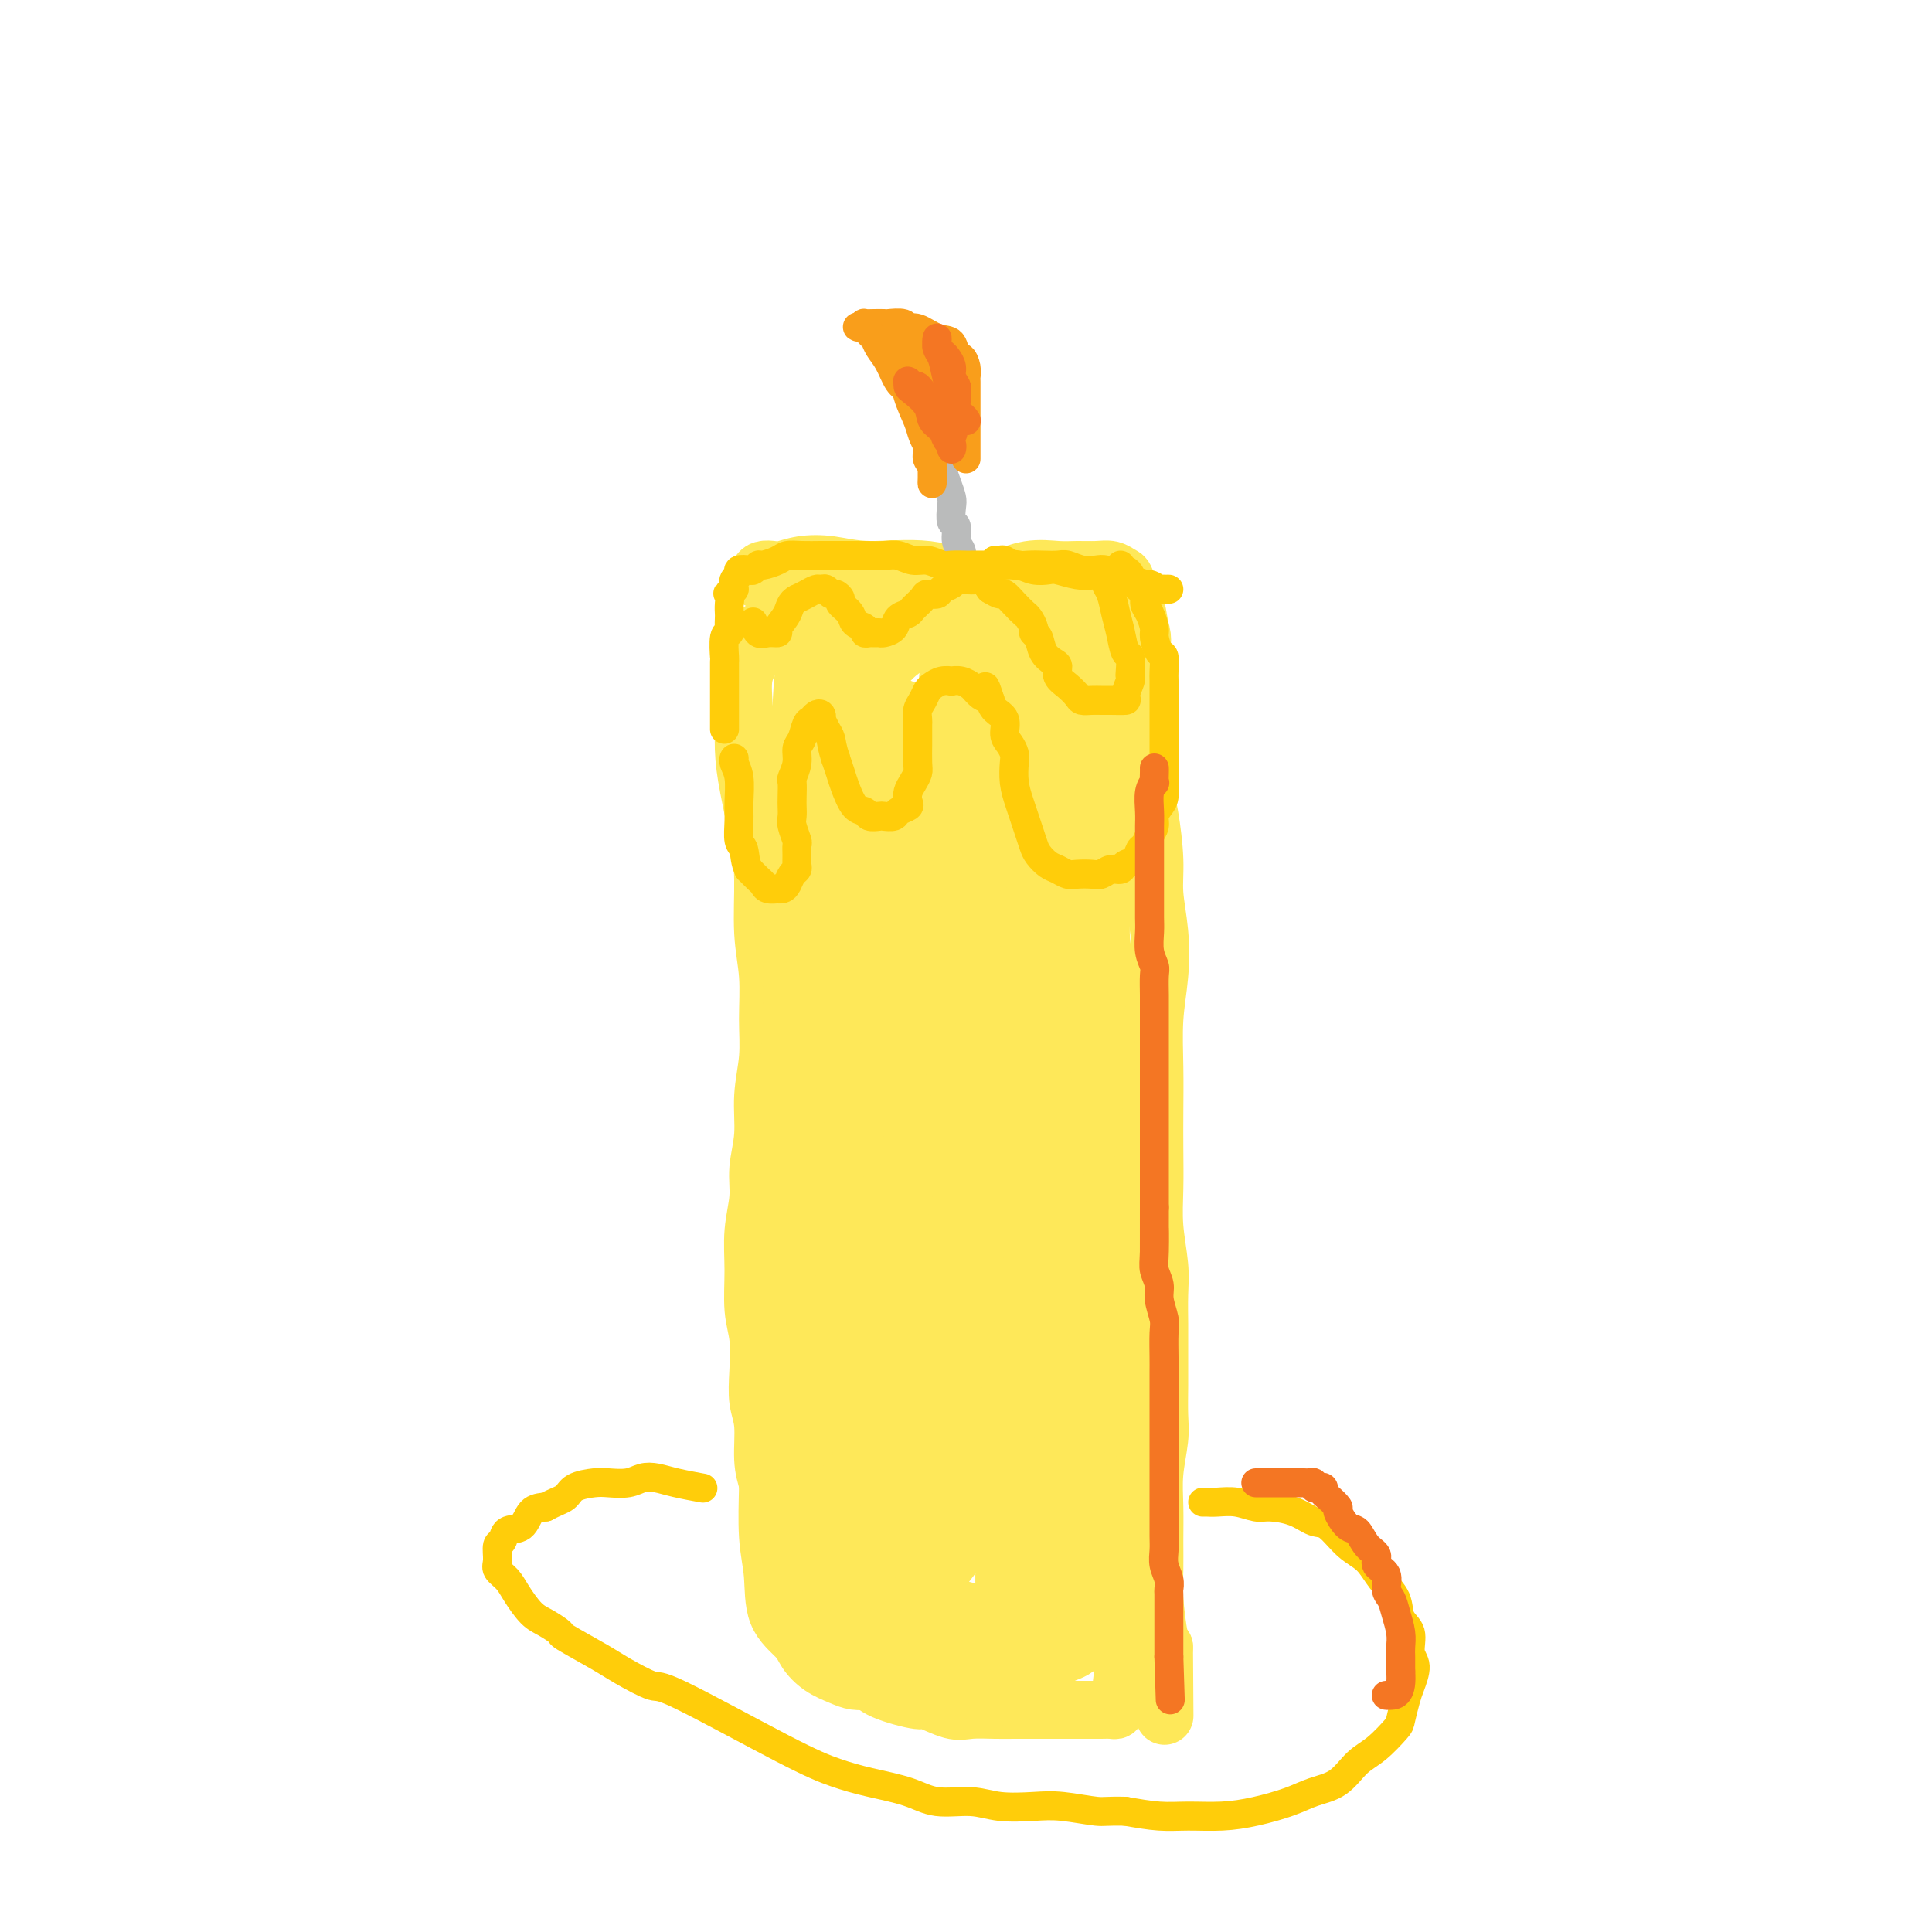 <svg viewBox='0 0 400 400' version='1.1' xmlns='http://www.w3.org/2000/svg' xmlns:xlink='http://www.w3.org/1999/xlink'><g fill='none' stroke='#FEE859' stroke-width='12' stroke-linecap='round' stroke-linejoin='round'><path d='M227,126c-0.285,0.206 -0.569,0.411 -1,0c-0.431,-0.411 -1.008,-1.440 -3,-2c-1.992,-0.560 -5.399,-0.651 -9,-1c-3.601,-0.349 -7.397,-0.956 -11,-2c-3.603,-1.044 -7.014,-2.525 -11,-3c-3.986,-0.475 -8.548,0.055 -12,0c-3.452,-0.055 -5.793,-0.695 -8,-1c-2.207,-0.305 -4.279,-0.275 -6,0c-1.721,0.275 -3.089,0.796 -4,1c-0.911,0.204 -1.363,0.091 -2,0c-0.637,-0.091 -1.457,-0.160 -2,0c-0.543,0.160 -0.808,0.551 -1,1c-0.192,0.449 -0.310,0.958 0,1c0.310,0.042 1.047,-0.381 2,0c0.953,0.381 2.122,1.567 4,2c1.878,0.433 4.464,0.113 7,0c2.536,-0.113 5.022,-0.018 7,0c1.978,0.018 3.447,-0.041 6,0c2.553,0.041 6.188,0.183 9,0c2.812,-0.183 4.800,-0.690 7,-1c2.200,-0.310 4.612,-0.423 7,-1c2.388,-0.577 4.751,-1.620 7,-2c2.249,-0.380 4.385,-0.098 6,0c1.615,0.098 2.709,0.013 4,0c1.291,-0.013 2.780,0.045 4,0c1.220,-0.045 2.172,-0.194 3,0c0.828,0.194 1.531,0.732 2,1c0.469,0.268 0.703,0.268 1,1c0.297,0.732 0.657,2.197 1,3c0.343,0.803 0.669,0.944 1,2c0.331,1.056 0.665,3.028 1,5'/><path d='M236,130c0.924,2.782 0.233,3.737 0,5c-0.233,1.263 -0.007,2.833 0,5c0.007,2.167 -0.204,4.931 0,7c0.204,2.069 0.824,3.443 1,6c0.176,2.557 -0.093,6.298 0,9c0.093,2.702 0.548,4.365 1,7c0.452,2.635 0.902,6.241 1,9c0.098,2.759 -0.156,4.671 0,7c0.156,2.329 0.721,5.075 1,8c0.279,2.925 0.271,6.029 0,9c-0.271,2.971 -0.804,5.807 -1,9c-0.196,3.193 -0.053,6.742 0,10c0.053,3.258 0.018,6.226 0,9c-0.018,2.774 -0.019,5.356 0,8c0.019,2.644 0.058,5.351 0,8c-0.058,2.649 -0.212,5.240 0,8c0.212,2.760 0.789,5.690 1,8c0.211,2.310 0.057,4.002 0,6c-0.057,1.998 -0.015,4.302 0,6c0.015,1.698 0.005,2.790 0,4c-0.005,1.210 -0.005,2.537 0,4c0.005,1.463 0.015,3.060 0,5c-0.015,1.940 -0.057,4.222 0,6c0.057,1.778 0.212,3.052 0,5c-0.212,1.948 -0.790,4.572 -1,7c-0.210,2.428 -0.053,4.661 0,7c0.053,2.339 0.003,4.784 0,7c-0.003,2.216 0.040,4.202 0,6c-0.040,1.798 -0.165,3.407 0,6c0.165,2.593 0.618,6.169 1,8c0.382,1.831 0.691,1.915 1,2'/><path d='M241,341c0.167,24.667 0.083,12.333 0,0'/><path d='M161,126c-0.045,0.512 -0.091,1.024 0,1c0.091,-0.024 0.318,-0.585 0,0c-0.318,0.585 -1.181,2.317 -2,3c-0.819,0.683 -1.593,0.319 -2,1c-0.407,0.681 -0.447,2.407 -1,4c-0.553,1.593 -1.620,3.053 -2,5c-0.380,1.947 -0.073,4.381 0,7c0.073,2.619 -0.086,5.422 0,8c0.086,2.578 0.419,4.930 1,8c0.581,3.070 1.409,6.857 2,10c0.591,3.143 0.944,5.643 1,9c0.056,3.357 -0.185,7.571 0,11c0.185,3.429 0.797,6.074 1,9c0.203,2.926 -0.002,6.133 0,9c0.002,2.867 0.212,5.395 0,8c-0.212,2.605 -0.845,5.289 -1,8c-0.155,2.711 0.169,5.450 0,8c-0.169,2.550 -0.831,4.912 -1,7c-0.169,2.088 0.155,3.904 0,6c-0.155,2.096 -0.787,4.474 -1,7c-0.213,2.526 -0.006,5.200 0,8c0.006,2.800 -0.191,5.726 0,8c0.191,2.274 0.768,3.896 1,6c0.232,2.104 0.117,4.691 0,7c-0.117,2.309 -0.238,4.341 0,6c0.238,1.659 0.833,2.947 1,5c0.167,2.053 -0.095,4.872 0,7c0.095,2.128 0.548,3.564 1,5'/><path d='M159,307c0.709,9.003 0.981,5.510 1,5c0.019,-0.510 -0.215,1.961 0,4c0.215,2.039 0.878,3.644 1,5c0.122,1.356 -0.296,2.462 0,4c0.296,1.538 1.308,3.507 2,5c0.692,1.493 1.066,2.511 2,4c0.934,1.489 2.430,3.451 4,5c1.570,1.549 3.215,2.686 5,4c1.785,1.314 3.710,2.804 5,4c1.290,1.196 1.947,2.096 4,3c2.053,0.904 5.504,1.811 7,2c1.496,0.189 1.037,-0.342 2,0c0.963,0.342 3.349,1.556 5,2c1.651,0.444 2.568,0.119 4,0c1.432,-0.119 3.378,-0.032 5,0c1.622,0.032 2.920,0.009 4,0c1.080,-0.009 1.942,-0.002 3,0c1.058,0.002 2.314,0.001 3,0c0.686,-0.001 0.803,-0.000 2,0c1.197,0.000 3.473,0.001 5,0c1.527,-0.001 2.303,-0.003 3,0c0.697,0.003 1.315,0.010 2,0c0.685,-0.010 1.437,-0.039 2,0c0.563,0.039 0.938,0.145 1,0c0.062,-0.145 -0.190,-0.539 0,-1c0.190,-0.461 0.821,-0.987 1,-1c0.179,-0.013 -0.096,0.488 0,-1c0.096,-1.488 0.562,-4.966 1,-8c0.438,-3.034 0.849,-5.625 1,-9c0.151,-3.375 0.043,-7.536 0,-11c-0.043,-3.464 -0.022,-6.232 0,-9'/><path d='M234,314c0.146,-7.201 -0.490,-6.203 -1,-8c-0.510,-1.797 -0.893,-6.389 -1,-11c-0.107,-4.611 0.062,-9.242 0,-14c-0.062,-4.758 -0.356,-9.642 -1,-15c-0.644,-5.358 -1.636,-11.190 -2,-16c-0.364,-4.810 -0.098,-8.599 0,-12c0.098,-3.401 0.027,-6.413 0,-9c-0.027,-2.587 -0.011,-4.749 0,-7c0.011,-2.251 0.017,-4.590 0,-7c-0.017,-2.410 -0.057,-4.892 0,-7c0.057,-2.108 0.213,-3.843 0,-6c-0.213,-2.157 -0.793,-4.736 -1,-7c-0.207,-2.264 -0.040,-4.211 0,-6c0.040,-1.789 -0.046,-3.419 0,-5c0.046,-1.581 0.222,-3.114 0,-5c-0.222,-1.886 -0.844,-4.125 -1,-6c-0.156,-1.875 0.155,-3.386 0,-5c-0.155,-1.614 -0.774,-3.332 -1,-5c-0.226,-1.668 -0.059,-3.288 0,-5c0.059,-1.712 0.010,-3.518 0,-5c-0.010,-1.482 0.020,-2.641 0,-4c-0.020,-1.359 -0.091,-2.920 0,-5c0.091,-2.080 0.345,-4.680 0,-7c-0.345,-2.320 -1.289,-4.360 -2,-6c-0.711,-1.640 -1.189,-2.881 -2,-4c-0.811,-1.119 -1.954,-2.115 -3,-3c-1.046,-0.885 -1.996,-1.657 -3,-2c-1.004,-0.343 -2.063,-0.257 -4,0c-1.937,0.257 -4.752,0.685 -7,1c-2.248,0.315 -3.928,0.519 -6,1c-2.072,0.481 -4.536,1.241 -7,2'/><path d='M192,126c-4.612,0.802 -4.141,0.807 -5,1c-0.859,0.193 -3.046,0.573 -5,1c-1.954,0.427 -3.674,0.900 -5,1c-1.326,0.100 -2.257,-0.172 -3,0c-0.743,0.172 -1.299,0.788 -2,1c-0.701,0.212 -1.548,0.021 -2,0c-0.452,-0.021 -0.510,0.130 -1,1c-0.490,0.870 -1.411,2.460 -2,5c-0.589,2.540 -0.847,6.029 -1,9c-0.153,2.971 -0.200,5.425 0,9c0.200,3.575 0.646,8.271 1,12c0.354,3.729 0.617,6.492 1,10c0.383,3.508 0.888,7.761 1,12c0.112,4.239 -0.168,8.464 0,13c0.168,4.536 0.785,9.382 1,14c0.215,4.618 0.028,9.009 0,13c-0.028,3.991 0.101,7.583 0,11c-0.101,3.417 -0.433,6.660 0,10c0.433,3.340 1.632,6.777 2,10c0.368,3.223 -0.094,6.233 0,9c0.094,2.767 0.743,5.291 1,8c0.257,2.709 0.121,5.602 0,8c-0.121,2.398 -0.229,4.299 0,6c0.229,1.701 0.794,3.200 1,5c0.206,1.800 0.051,3.899 0,6c-0.051,2.101 0.000,4.204 0,6c-0.000,1.796 -0.053,3.285 0,5c0.053,1.715 0.210,3.656 0,5c-0.210,1.344 -0.787,2.093 -1,3c-0.213,0.907 -0.061,1.974 0,3c0.061,1.026 0.030,2.013 0,3'/><path d='M173,326c1.080,28.664 0.279,9.825 0,3c-0.279,-6.825 -0.035,-1.636 0,1c0.035,2.636 -0.139,2.719 0,3c0.139,0.281 0.592,0.762 1,1c0.408,0.238 0.773,0.235 1,1c0.227,0.765 0.317,2.299 1,3c0.683,0.701 1.961,0.569 3,1c1.039,0.431 1.841,1.425 3,2c1.159,0.575 2.676,0.729 4,1c1.324,0.271 2.454,0.658 4,1c1.546,0.342 3.508,0.640 5,1c1.492,0.360 2.514,0.782 4,1c1.486,0.218 3.435,0.231 5,0c1.565,-0.231 2.745,-0.707 4,-1c1.255,-0.293 2.584,-0.404 4,-1c1.416,-0.596 2.919,-1.676 4,-3c1.081,-1.324 1.741,-2.891 3,-5c1.259,-2.109 3.119,-4.759 4,-8c0.881,-3.241 0.783,-7.074 1,-11c0.217,-3.926 0.748,-7.944 1,-12c0.252,-4.056 0.226,-8.150 0,-13c-0.226,-4.850 -0.650,-10.457 -1,-16c-0.350,-5.543 -0.626,-11.023 -1,-16c-0.374,-4.977 -0.846,-9.450 -1,-13c-0.154,-3.550 0.011,-6.176 0,-9c-0.011,-2.824 -0.199,-5.845 0,-9c0.199,-3.155 0.785,-6.442 1,-10c0.215,-3.558 0.058,-7.387 0,-11c-0.058,-3.613 -0.015,-7.011 0,-10c0.015,-2.989 0.004,-5.568 0,-8c-0.004,-2.432 -0.002,-4.716 0,-7'/><path d='M223,182c0.003,-23.143 0.010,-8.500 0,-4c-0.010,4.500 -0.035,-1.141 0,-4c0.035,-2.859 0.132,-2.935 0,-4c-0.132,-1.065 -0.494,-3.120 -1,-5c-0.506,-1.880 -1.158,-3.584 -2,-6c-0.842,-2.416 -1.875,-5.542 -3,-8c-1.125,-2.458 -2.343,-4.247 -3,-6c-0.657,-1.753 -0.754,-3.471 -1,-5c-0.246,-1.529 -0.643,-2.871 -1,-4c-0.357,-1.129 -0.676,-2.047 -1,-3c-0.324,-0.953 -0.655,-1.942 -1,-3c-0.345,-1.058 -0.706,-2.185 -1,-3c-0.294,-0.815 -0.523,-1.317 -1,-2c-0.477,-0.683 -1.204,-1.547 -2,-2c-0.796,-0.453 -1.661,-0.497 -3,0c-1.339,0.497 -3.150,1.534 -5,3c-1.850,1.466 -3.737,3.361 -6,5c-2.263,1.639 -4.900,3.021 -7,5c-2.100,1.979 -3.662,4.554 -5,7c-1.338,2.446 -2.452,4.761 -3,7c-0.548,2.239 -0.530,4.402 -1,8c-0.470,3.598 -1.429,8.632 -1,13c0.429,4.368 2.247,8.069 3,13c0.753,4.931 0.440,11.093 1,16c0.560,4.907 1.992,8.558 3,13c1.008,4.442 1.591,9.673 3,14c1.409,4.327 3.643,7.748 5,12c1.357,4.252 1.838,9.336 2,15c0.162,5.664 0.005,11.910 0,18c-0.005,6.090 0.141,12.026 0,17c-0.141,4.974 -0.571,8.987 -1,13'/><path d='M191,302c-0.251,8.989 -0.380,7.460 -1,10c-0.620,2.540 -1.731,9.149 -2,13c-0.269,3.851 0.304,4.943 1,7c0.696,2.057 1.515,5.080 2,7c0.485,1.920 0.636,2.738 1,4c0.364,1.262 0.941,2.969 2,4c1.059,1.031 2.601,1.387 3,2c0.399,0.613 -0.344,1.483 0,2c0.344,0.517 1.775,0.680 3,1c1.225,0.320 2.245,0.796 3,1c0.755,0.204 1.245,0.135 2,0c0.755,-0.135 1.776,-0.335 3,-2c1.224,-1.665 2.653,-4.793 4,-8c1.347,-3.207 2.614,-6.491 4,-11c1.386,-4.509 2.892,-10.243 4,-15c1.108,-4.757 1.819,-8.538 2,-13c0.181,-4.462 -0.168,-9.606 0,-15c0.168,-5.394 0.854,-11.039 1,-17c0.146,-5.961 -0.249,-12.238 0,-18c0.249,-5.762 1.143,-11.010 2,-16c0.857,-4.990 1.678,-9.722 2,-15c0.322,-5.278 0.145,-11.103 0,-16c-0.145,-4.897 -0.260,-8.865 -1,-13c-0.740,-4.135 -2.107,-8.436 -3,-12c-0.893,-3.564 -1.314,-6.390 -2,-9c-0.686,-2.610 -1.638,-5.005 -3,-7c-1.362,-1.995 -3.136,-3.590 -4,-5c-0.864,-1.410 -0.819,-2.636 -1,-3c-0.181,-0.364 -0.587,0.133 -1,0c-0.413,-0.133 -0.832,-0.895 -1,-1c-0.168,-0.105 -0.084,0.448 0,1'/><path d='M211,158c-1.811,-0.944 -1.339,4.197 -1,9c0.339,4.803 0.546,9.268 1,15c0.454,5.732 1.156,12.732 2,20c0.844,7.268 1.832,14.806 3,23c1.168,8.194 2.517,17.045 3,25c0.483,7.955 0.101,15.016 0,22c-0.101,6.984 0.078,13.892 0,20c-0.078,6.108 -0.413,11.416 -1,17c-0.587,5.584 -1.426,11.444 -2,16c-0.574,4.556 -0.883,7.808 -1,10c-0.117,2.192 -0.043,3.323 0,4c0.043,0.677 0.053,0.901 0,1c-0.053,0.099 -0.169,0.074 0,-2c0.169,-2.074 0.623,-6.197 1,-12c0.377,-5.803 0.677,-13.285 1,-21c0.323,-7.715 0.670,-15.663 1,-24c0.330,-8.337 0.645,-17.064 0,-26c-0.645,-8.936 -2.248,-18.081 -3,-26c-0.752,-7.919 -0.653,-14.612 -1,-21c-0.347,-6.388 -1.140,-12.471 -2,-18c-0.860,-5.529 -1.785,-10.506 -2,-15c-0.215,-4.494 0.282,-8.507 0,-12c-0.282,-3.493 -1.344,-6.466 -2,-9c-0.656,-2.534 -0.907,-4.630 -1,-6c-0.093,-1.370 -0.028,-2.013 0,-3c0.028,-0.987 0.018,-2.316 0,-3c-0.018,-0.684 -0.043,-0.723 0,-1c0.043,-0.277 0.155,-0.794 0,-1c-0.155,-0.206 -0.578,-0.103 -1,0'/><path d='M206,140c-1.994,-18.446 -0.979,-7.062 -1,-4c-0.021,3.062 -1.080,-2.200 -2,-5c-0.920,-2.800 -1.703,-3.140 -2,-4c-0.297,-0.860 -0.110,-2.242 0,-3c0.110,-0.758 0.142,-0.893 0,-1c-0.142,-0.107 -0.458,-0.184 -1,0c-0.542,0.184 -1.311,0.631 -2,4c-0.689,3.369 -1.299,9.660 -2,16c-0.701,6.340 -1.492,12.730 -2,19c-0.508,6.270 -0.731,12.419 -1,18c-0.269,5.581 -0.583,10.595 0,16c0.583,5.405 2.063,11.202 3,18c0.937,6.798 1.330,14.596 2,22c0.670,7.404 1.615,14.415 3,21c1.385,6.585 3.208,12.743 4,19c0.792,6.257 0.552,12.614 1,18c0.448,5.386 1.584,9.802 2,14c0.416,4.198 0.112,8.178 0,11c-0.112,2.822 -0.031,4.488 0,6c0.031,1.512 0.011,2.872 0,4c-0.011,1.128 -0.013,2.024 0,2c0.013,-0.024 0.042,-0.967 0,-2c-0.042,-1.033 -0.157,-2.156 0,-4c0.157,-1.844 0.584,-4.409 1,-9c0.416,-4.591 0.821,-11.208 1,-18c0.179,-6.792 0.131,-13.759 0,-21c-0.131,-7.241 -0.344,-14.755 -1,-23c-0.656,-8.245 -1.753,-17.220 -3,-26c-1.247,-8.780 -2.643,-17.364 -4,-26c-1.357,-8.636 -2.673,-17.325 -4,-24c-1.327,-6.675 -2.663,-11.338 -4,-16'/><path d='M194,162c-3.119,-15.980 -3.418,-9.931 -4,-9c-0.582,0.931 -1.447,-3.257 -2,-5c-0.553,-1.743 -0.796,-1.040 -1,-1c-0.204,0.040 -0.371,-0.582 -1,0c-0.629,0.582 -1.721,2.367 -2,6c-0.279,3.633 0.256,9.115 1,15c0.744,5.885 1.698,12.173 3,20c1.302,7.827 2.952,17.194 4,27c1.048,9.806 1.492,20.050 2,30c0.508,9.950 1.078,19.607 1,28c-0.078,8.393 -0.806,15.522 -1,21c-0.194,5.478 0.144,9.303 0,13c-0.144,3.697 -0.771,7.264 -1,11c-0.229,3.736 -0.060,7.641 0,10c0.060,2.359 0.011,3.173 0,4c-0.011,0.827 0.014,1.666 0,2c-0.014,0.334 -0.068,0.161 0,0c0.068,-0.161 0.258,-0.312 0,-2c-0.258,-1.688 -0.964,-4.913 -1,-9c-0.036,-4.087 0.599,-9.034 1,-16c0.401,-6.966 0.567,-15.949 1,-25c0.433,-9.051 1.132,-18.168 1,-28c-0.132,-9.832 -1.095,-20.378 -2,-30c-0.905,-9.622 -1.754,-18.318 -3,-27c-1.246,-8.682 -2.891,-17.348 -4,-25c-1.109,-7.652 -1.684,-14.290 -3,-19c-1.316,-4.710 -3.375,-7.491 -4,-10c-0.625,-2.509 0.183,-4.745 0,-6c-0.183,-1.255 -1.357,-1.530 -2,-2c-0.643,-0.470 -0.755,-1.134 -1,1c-0.245,2.134 -0.622,7.067 -1,12'/><path d='M175,148c-0.369,5.493 -0.293,12.727 0,19c0.293,6.273 0.803,11.586 1,18c0.197,6.414 0.080,13.931 0,21c-0.080,7.069 -0.123,13.691 0,20c0.123,6.309 0.412,12.306 0,17c-0.412,4.694 -1.526,8.087 -2,12c-0.474,3.913 -0.309,8.347 -1,12c-0.691,3.653 -2.237,6.523 -3,10c-0.763,3.477 -0.744,7.559 -1,10c-0.256,2.441 -0.787,3.241 -1,4c-0.213,0.759 -0.110,1.479 0,2c0.110,0.521 0.225,0.844 0,1c-0.225,0.156 -0.790,0.144 -1,0c-0.210,-0.144 -0.064,-0.421 0,-3c0.064,-2.579 0.047,-7.460 0,-14c-0.047,-6.540 -0.125,-14.741 0,-22c0.125,-7.259 0.454,-13.578 0,-20c-0.454,-6.422 -1.691,-12.949 -2,-19c-0.309,-6.051 0.309,-11.626 0,-17c-0.309,-5.374 -1.547,-10.547 -2,-16c-0.453,-5.453 -0.121,-11.187 0,-15c0.121,-3.813 0.032,-5.704 0,-7c-0.032,-1.296 -0.006,-1.996 0,-3c0.006,-1.004 -0.009,-2.313 0,-3c0.009,-0.687 0.043,-0.754 0,-1c-0.043,-0.246 -0.163,-0.673 0,-1c0.163,-0.327 0.607,-0.554 1,-1c0.393,-0.446 0.734,-1.109 1,-2c0.266,-0.891 0.456,-2.009 1,-3c0.544,-0.991 1.441,-1.855 2,-3c0.559,-1.145 0.779,-2.573 1,-4'/><path d='M169,140c1.161,-2.736 1.065,-2.078 1,-2c-0.065,0.078 -0.098,-0.426 0,-1c0.098,-0.574 0.329,-1.220 0,-1c-0.329,0.220 -1.216,1.305 -2,4c-0.784,2.695 -1.463,7.000 -2,12c-0.537,5.000 -0.932,10.693 -1,16c-0.068,5.307 0.192,10.227 0,15c-0.192,4.773 -0.837,9.401 -1,14c-0.163,4.599 0.156,9.171 0,14c-0.156,4.829 -0.788,9.915 -1,15c-0.212,5.085 -0.004,10.170 0,15c0.004,4.830 -0.195,9.404 0,13c0.195,3.596 0.783,6.213 1,9c0.217,2.787 0.062,5.742 0,9c-0.062,3.258 -0.031,6.817 0,10c0.031,3.183 0.061,5.990 0,9c-0.061,3.010 -0.214,6.223 0,9c0.214,2.777 0.794,5.118 1,7c0.206,1.882 0.040,3.304 0,5c-0.040,1.696 0.048,3.665 0,5c-0.048,1.335 -0.233,2.037 0,3c0.233,0.963 0.884,2.189 1,3c0.116,0.811 -0.304,1.207 0,2c0.304,0.793 1.333,1.983 2,3c0.667,1.017 0.974,1.862 2,3c1.026,1.138 2.773,2.571 4,4c1.227,1.429 1.934,2.855 3,4c1.066,1.145 2.492,2.008 4,3c1.508,0.992 3.098,2.113 5,3c1.902,0.887 4.115,1.539 6,2c1.885,0.461 3.443,0.730 5,1'/><path d='M197,348c3.958,1.795 3.854,1.782 5,2c1.146,0.218 3.542,0.667 5,1c1.458,0.333 1.977,0.551 3,0c1.023,-0.551 2.551,-1.871 4,-3c1.449,-1.129 2.820,-2.067 4,-4c1.180,-1.933 2.168,-4.863 3,-9c0.832,-4.137 1.508,-9.483 2,-15c0.492,-5.517 0.799,-11.207 0,-17c-0.799,-5.793 -2.703,-11.689 -5,-17c-2.297,-5.311 -4.986,-10.038 -8,-14c-3.014,-3.962 -6.355,-7.158 -9,-10c-2.645,-2.842 -4.596,-5.331 -6,-7c-1.404,-1.669 -2.260,-2.517 -3,-3c-0.740,-0.483 -1.364,-0.600 -2,0c-0.636,0.600 -1.284,1.917 -2,5c-0.716,3.083 -1.498,7.931 -2,15c-0.502,7.069 -0.722,16.358 -1,25c-0.278,8.642 -0.612,16.635 -1,24c-0.388,7.365 -0.829,14.101 -1,18c-0.171,3.899 -0.071,4.962 0,6c0.071,1.038 0.115,2.050 1,2c0.885,-0.050 2.612,-1.163 4,-4c1.388,-2.837 2.436,-7.397 4,-14c1.564,-6.603 3.643,-15.248 5,-23c1.357,-7.752 1.992,-14.612 2,-21c0.008,-6.388 -0.612,-12.306 -1,-17c-0.388,-4.694 -0.546,-8.164 -1,-11c-0.454,-2.836 -1.204,-5.039 -2,-6c-0.796,-0.961 -1.637,-0.682 -2,-1c-0.363,-0.318 -0.246,-1.234 -1,0c-0.754,1.234 -2.377,4.617 -4,8'/><path d='M188,258c-1.843,4.485 -4.451,11.697 -6,19c-1.549,7.303 -2.040,14.697 -3,21c-0.960,6.303 -2.390,11.514 -3,15c-0.610,3.486 -0.402,5.247 0,7c0.402,1.753 0.997,3.499 1,4c0.003,0.501 -0.587,-0.244 0,-1c0.587,-0.756 2.351,-1.522 5,-10c2.649,-8.478 6.184,-24.668 8,-32c1.816,-7.332 1.912,-5.806 2,-11c0.088,-5.194 0.167,-17.107 0,-22c-0.167,-4.893 -0.578,-2.765 -1,-3c-0.422,-0.235 -0.853,-2.834 -1,-4c-0.147,-1.166 -0.009,-0.900 0,-1c0.009,-0.100 -0.109,-0.565 0,-1c0.109,-0.435 0.447,-0.840 0,2c-0.447,2.840 -1.678,8.926 -2,14c-0.322,5.074 0.264,9.138 0,13c-0.264,3.862 -1.378,7.523 -2,11c-0.622,3.477 -0.753,6.772 -1,12c-0.247,5.228 -0.609,12.390 -1,16c-0.391,3.610 -0.811,3.667 -1,5c-0.189,1.333 -0.148,3.942 0,6c0.148,2.058 0.402,3.564 1,4c0.598,0.436 1.540,-0.198 2,0c0.460,0.198 0.438,1.227 2,-2c1.562,-3.227 4.706,-10.711 6,-14c1.294,-3.289 0.736,-2.384 1,-4c0.264,-1.616 1.349,-5.753 2,-8c0.651,-2.247 0.868,-2.605 1,-3c0.132,-0.395 0.181,-0.827 0,-1c-0.181,-0.173 -0.590,-0.086 -1,0'/><path d='M197,290c0.549,-1.601 0.420,2.397 0,4c-0.420,1.603 -1.132,0.812 -2,3c-0.868,2.188 -1.893,7.355 -3,11c-1.107,3.645 -2.295,5.769 -3,7c-0.705,1.231 -0.925,1.568 -1,2c-0.075,0.432 -0.005,0.959 0,0c0.005,-0.959 -0.054,-3.402 0,-7c0.054,-3.598 0.223,-8.349 1,-20c0.777,-11.651 2.163,-30.200 2,-41c-0.163,-10.800 -1.874,-13.850 -3,-17c-1.126,-3.150 -1.668,-6.401 -2,-8c-0.332,-1.599 -0.454,-1.547 -1,-2c-0.546,-0.453 -1.516,-1.411 -2,-2c-0.484,-0.589 -0.480,-0.810 -1,1c-0.520,1.810 -1.562,5.651 -2,12c-0.438,6.349 -0.270,15.204 0,20c0.270,4.796 0.642,5.532 1,12c0.358,6.468 0.702,18.669 1,25c0.298,6.331 0.550,6.792 1,8c0.450,1.208 1.099,3.164 2,5c0.901,1.836 2.055,3.551 3,4c0.945,0.449 1.681,-0.369 3,-3c1.319,-2.631 3.222,-7.074 5,-13c1.778,-5.926 3.430,-13.335 4,-19c0.570,-5.665 0.056,-9.586 0,-13c-0.056,-3.414 0.346,-6.320 0,-9c-0.346,-2.680 -1.441,-5.135 -2,-7c-0.559,-1.865 -0.583,-3.139 -1,-4c-0.417,-0.861 -1.228,-1.309 -2,-2c-0.772,-0.691 -1.506,-1.626 -2,-2c-0.494,-0.374 -0.747,-0.187 -1,0'/><path d='M192,235c-1.507,0.421 -2.774,3.475 -4,8c-1.226,4.525 -2.412,10.522 -3,17c-0.588,6.478 -0.577,13.439 -1,21c-0.423,7.561 -1.279,15.723 -1,22c0.279,6.277 1.692,10.670 3,14c1.308,3.330 2.511,5.596 3,7c0.489,1.404 0.263,1.944 1,2c0.737,0.056 2.435,-0.373 3,0c0.565,0.373 -0.005,1.547 2,-1c2.005,-2.547 6.584,-8.815 9,-13c2.416,-4.185 2.669,-6.287 3,-8c0.331,-1.713 0.741,-3.036 1,-4c0.259,-0.964 0.366,-1.570 0,-2c-0.366,-0.430 -1.205,-0.685 -2,0c-0.795,0.685 -1.548,2.312 -3,5c-1.452,2.688 -3.605,6.439 -5,10c-1.395,3.561 -2.033,6.933 -3,9c-0.967,2.067 -2.262,2.831 -3,4c-0.738,1.169 -0.920,2.745 -1,4c-0.080,1.255 -0.059,2.189 0,3c0.059,0.811 0.154,1.499 1,2c0.846,0.501 2.442,0.814 4,1c1.558,0.186 3.079,0.246 5,0c1.921,-0.246 4.242,-0.798 6,-1c1.758,-0.202 2.952,-0.053 4,0c1.048,0.053 1.952,0.011 3,0c1.048,-0.011 2.242,0.011 3,0c0.758,-0.011 1.079,-0.054 1,0c-0.079,0.054 -0.560,0.207 -1,0c-0.440,-0.207 -0.840,-0.773 -2,-1c-1.160,-0.227 -3.080,-0.113 -5,0'/><path d='M210,334c-2.435,-0.111 -5.024,0.113 -7,0c-1.976,-0.113 -3.339,-0.563 -5,-1c-1.661,-0.437 -3.621,-0.861 -5,-1c-1.379,-0.139 -2.177,0.006 -3,0c-0.823,-0.006 -1.671,-0.165 -2,0c-0.329,0.165 -0.140,0.654 0,1c0.140,0.346 0.229,0.551 1,1c0.771,0.449 2.224,1.143 4,2c1.776,0.857 3.876,1.876 6,3c2.124,1.124 4.273,2.354 6,3c1.727,0.646 3.033,0.710 4,1c0.967,0.290 1.594,0.807 2,1c0.406,0.193 0.591,0.061 1,0c0.409,-0.061 1.041,-0.052 1,0c-0.041,0.052 -0.754,0.147 -1,0c-0.246,-0.147 -0.025,-0.534 -1,-1c-0.975,-0.466 -3.147,-1.010 -5,-2c-1.853,-0.990 -3.387,-2.426 -4,-3c-0.613,-0.574 -0.307,-0.287 0,0'/><path d='M227,329c-0.035,0.243 -0.069,0.487 0,1c0.069,0.513 0.242,1.296 0,2c-0.242,0.704 -0.899,1.328 -1,2c-0.101,0.672 0.353,1.392 0,2c-0.353,0.608 -1.514,1.104 -2,2c-0.486,0.896 -0.299,2.191 -1,3c-0.701,0.809 -2.292,1.131 -4,2c-1.708,0.869 -3.533,2.285 -5,3c-1.467,0.715 -2.578,0.727 -4,1c-1.422,0.273 -3.157,0.805 -5,1c-1.843,0.195 -3.795,0.052 -5,0c-1.205,-0.052 -1.663,-0.014 -3,0c-1.337,0.014 -3.554,0.004 -5,0c-1.446,-0.004 -2.120,-0.000 -3,0c-0.880,0.000 -1.967,-0.002 -3,0c-1.033,0.002 -2.012,0.010 -3,0c-0.988,-0.010 -1.984,-0.036 -3,0c-1.016,0.036 -2.052,0.135 -3,0c-0.948,-0.135 -1.810,-0.504 -3,-1c-1.190,-0.496 -2.710,-1.120 -4,-2c-1.290,-0.880 -2.349,-2.015 -3,-3c-0.651,-0.985 -0.892,-1.820 -2,-3c-1.108,-1.180 -3.081,-2.703 -4,-5c-0.919,-2.297 -0.782,-5.366 -1,-8c-0.218,-2.634 -0.790,-4.833 -1,-8c-0.210,-3.167 -0.056,-7.303 0,-10c0.056,-2.697 0.015,-3.957 0,-6c-0.015,-2.043 -0.004,-4.869 0,-7c0.004,-2.131 0.002,-3.565 0,-5'/><path d='M159,290c-0.155,-7.991 0.456,-5.970 1,-7c0.544,-1.030 1.020,-5.113 1,-8c-0.020,-2.887 -0.535,-4.579 0,-7c0.535,-2.421 2.119,-5.572 3,-8c0.881,-2.428 1.058,-4.132 2,-6c0.942,-1.868 2.650,-3.900 4,-6c1.350,-2.100 2.343,-4.267 3,-6c0.657,-1.733 0.980,-3.031 2,-5c1.020,-1.969 2.739,-4.607 4,-7c1.261,-2.393 2.064,-4.539 3,-7c0.936,-2.461 2.004,-5.236 3,-8c0.996,-2.764 1.921,-5.518 3,-8c1.079,-2.482 2.314,-4.694 4,-7c1.686,-2.306 3.825,-4.707 5,-7c1.175,-2.293 1.387,-4.479 2,-7c0.613,-2.521 1.628,-5.378 2,-8c0.372,-2.622 0.101,-5.011 0,-7c-0.101,-1.989 -0.031,-3.579 0,-5c0.031,-1.421 0.022,-2.674 0,-4c-0.022,-1.326 -0.059,-2.726 0,-4c0.059,-1.274 0.212,-2.422 0,-4c-0.212,-1.578 -0.790,-3.586 -1,-5c-0.210,-1.414 -0.053,-2.233 0,-3c0.053,-0.767 -0.000,-1.483 0,-2c0.000,-0.517 0.053,-0.834 0,-1c-0.053,-0.166 -0.210,-0.179 0,2c0.210,2.179 0.788,6.551 1,11c0.212,4.449 0.057,8.976 0,13c-0.057,4.024 -0.015,7.545 0,10c0.015,2.455 0.004,3.844 0,5c-0.004,1.156 -0.002,2.078 0,3'/><path d='M201,187c0.152,7.380 0.030,3.829 0,2c-0.030,-1.829 0.030,-1.937 0,-2c-0.030,-0.063 -0.152,-0.082 0,-2c0.152,-1.918 0.577,-5.736 1,-10c0.423,-4.264 0.843,-8.976 1,-13c0.157,-4.024 0.049,-7.362 0,-10c-0.049,-2.638 -0.039,-4.577 0,-6c0.039,-1.423 0.108,-2.330 0,-3c-0.108,-0.670 -0.394,-1.104 0,-1c0.394,0.104 1.468,0.744 2,4c0.532,3.256 0.522,9.127 1,14c0.478,4.873 1.442,8.748 2,11c0.558,2.252 0.708,2.881 1,4c0.292,1.119 0.725,2.729 1,3c0.275,0.271 0.393,-0.796 1,-2c0.607,-1.204 1.703,-2.543 3,-5c1.297,-2.457 2.796,-6.030 4,-10c1.204,-3.970 2.114,-8.337 3,-11c0.886,-2.663 1.749,-3.624 2,-5c0.251,-1.376 -0.111,-3.168 0,-4c0.111,-0.832 0.696,-0.704 1,-1c0.304,-0.296 0.328,-1.015 0,-1c-0.328,0.015 -1.009,0.764 -1,1c0.009,0.236 0.707,-0.042 0,1c-0.707,1.042 -2.818,3.403 -4,5c-1.182,1.597 -1.434,2.430 -2,3c-0.566,0.570 -1.448,0.877 -2,1c-0.552,0.123 -0.776,0.061 -1,0'/><path d='M214,150c-1.392,1.416 -0.373,0.456 0,-1c0.373,-1.456 0.100,-3.410 0,-5c-0.100,-1.590 -0.027,-2.818 0,-4c0.027,-1.182 0.007,-2.318 0,-3c-0.007,-0.682 -0.002,-0.909 0,-1c0.002,-0.091 0.001,-0.045 0,0'/></g>
<g fill='none' stroke='#FFCD0A' stroke-width='6' stroke-linecap='round' stroke-linejoin='round'><path d='M232,117c0.022,0.416 0.043,0.832 0,1c-0.043,0.168 -0.152,0.086 0,0c0.152,-0.086 0.565,-0.178 1,0c0.435,0.178 0.891,0.624 1,1c0.109,0.376 -0.129,0.681 0,1c0.129,0.319 0.626,0.651 1,1c0.374,0.349 0.626,0.717 1,1c0.374,0.283 0.870,0.483 1,1c0.130,0.517 -0.106,1.351 0,2c0.106,0.649 0.554,1.113 1,2c0.446,0.887 0.890,2.195 1,3c0.110,0.805 -0.114,1.106 0,2c0.114,0.894 0.566,2.383 1,3c0.434,0.617 0.848,0.364 1,1c0.152,0.636 0.041,2.162 0,3c-0.041,0.838 -0.011,0.987 0,2c0.011,1.013 0.003,2.889 0,4c-0.003,1.111 -0.001,1.455 0,2c0.001,0.545 0.000,1.290 0,2c-0.000,0.710 -0.000,1.386 0,2c0.000,0.614 0.000,1.164 0,2c-0.000,0.836 -0.000,1.956 0,3c0.000,1.044 0.000,2.013 0,3c-0.000,0.987 -0.000,1.994 0,3'/><path d='M241,162c-0.012,3.689 -0.041,1.411 0,1c0.041,-0.411 0.152,1.044 0,2c-0.152,0.956 -0.565,1.412 -1,2c-0.435,0.588 -0.890,1.308 -1,2c-0.110,0.692 0.126,1.355 0,2c-0.126,0.645 -0.615,1.272 -1,2c-0.385,0.728 -0.666,1.558 -1,2c-0.334,0.442 -0.722,0.496 -1,1c-0.278,0.504 -0.445,1.459 -1,2c-0.555,0.541 -1.499,0.667 -2,1c-0.501,0.333 -0.561,0.874 -1,1c-0.439,0.126 -1.258,-0.161 -2,0c-0.742,0.161 -1.406,0.772 -2,1c-0.594,0.228 -1.117,0.073 -2,0c-0.883,-0.073 -2.124,-0.064 -3,0c-0.876,0.064 -1.386,0.184 -2,0c-0.614,-0.184 -1.330,-0.671 -2,-1c-0.670,-0.329 -1.293,-0.500 -2,-1c-0.707,-0.500 -1.499,-1.329 -2,-2c-0.501,-0.671 -0.712,-1.182 -1,-2c-0.288,-0.818 -0.652,-1.942 -1,-3c-0.348,-1.058 -0.681,-2.051 -1,-3c-0.319,-0.949 -0.624,-1.854 -1,-3c-0.376,-1.146 -0.823,-2.533 -1,-4c-0.177,-1.467 -0.084,-3.016 0,-4c0.084,-0.984 0.159,-1.404 0,-2c-0.159,-0.596 -0.554,-1.367 -1,-2c-0.446,-0.633 -0.944,-1.128 -1,-2c-0.056,-0.872 0.331,-2.119 0,-3c-0.331,-0.881 -1.380,-1.394 -2,-2c-0.620,-0.606 -0.810,-1.303 -1,-2'/><path d='M205,145c-1.662,-5.128 -0.817,-1.949 -1,-1c-0.183,0.949 -1.392,-0.334 -2,-1c-0.608,-0.666 -0.613,-0.715 -1,-1c-0.387,-0.285 -1.154,-0.805 -2,-1c-0.846,-0.195 -1.771,-0.064 -2,0c-0.229,0.064 0.237,0.062 0,0c-0.237,-0.062 -1.178,-0.183 -2,0c-0.822,0.183 -1.527,0.669 -2,1c-0.473,0.331 -0.715,0.507 -1,1c-0.285,0.493 -0.612,1.301 -1,2c-0.388,0.699 -0.836,1.287 -1,2c-0.164,0.713 -0.044,1.549 0,2c0.044,0.451 0.013,0.515 0,1c-0.013,0.485 -0.006,1.390 0,2c0.006,0.610 0.012,0.926 0,2c-0.012,1.074 -0.042,2.907 0,4c0.042,1.093 0.157,1.445 0,2c-0.157,0.555 -0.585,1.314 -1,2c-0.415,0.686 -0.817,1.298 -1,2c-0.183,0.702 -0.147,1.495 0,2c0.147,0.505 0.405,0.724 0,1c-0.405,0.276 -1.475,0.611 -2,1c-0.525,0.389 -0.507,0.833 -1,1c-0.493,0.167 -1.497,0.059 -2,0c-0.503,-0.059 -0.506,-0.067 -1,0c-0.494,0.067 -1.480,0.209 -2,0c-0.520,-0.209 -0.573,-0.769 -1,-1c-0.427,-0.231 -1.228,-0.134 -2,-1c-0.772,-0.866 -1.516,-2.695 -2,-4c-0.484,-1.305 -0.710,-2.087 -1,-3c-0.290,-0.913 -0.645,-1.956 -1,-3'/><path d='M173,157c-0.801,-2.365 -0.802,-3.278 -1,-4c-0.198,-0.722 -0.592,-1.252 -1,-2c-0.408,-0.748 -0.830,-1.714 -1,-2c-0.170,-0.286 -0.087,0.106 0,0c0.087,-0.106 0.178,-0.712 0,-1c-0.178,-0.288 -0.626,-0.258 -1,0c-0.374,0.258 -0.674,0.743 -1,1c-0.326,0.257 -0.680,0.286 -1,1c-0.320,0.714 -0.608,2.112 -1,3c-0.392,0.888 -0.890,1.267 -1,2c-0.110,0.733 0.167,1.820 0,3c-0.167,1.180 -0.776,2.452 -1,3c-0.224,0.548 -0.061,0.372 0,1c0.061,0.628 0.020,2.060 0,3c-0.020,0.940 -0.019,1.389 0,2c0.019,0.611 0.058,1.385 0,2c-0.058,0.615 -0.212,1.072 0,2c0.212,0.928 0.790,2.329 1,3c0.210,0.671 0.053,0.613 0,1c-0.053,0.387 -0.003,1.221 0,2c0.003,0.779 -0.040,1.505 0,2c0.040,0.495 0.164,0.760 0,1c-0.164,0.240 -0.617,0.456 -1,1c-0.383,0.544 -0.698,1.414 -1,2c-0.302,0.586 -0.592,0.886 -1,1c-0.408,0.114 -0.935,0.042 -1,0c-0.065,-0.042 0.331,-0.056 0,0c-0.331,0.056 -1.388,0.180 -2,0c-0.612,-0.180 -0.780,-0.664 -1,-1c-0.220,-0.336 -0.491,-0.525 -1,-1c-0.509,-0.475 -1.254,-1.238 -2,-2'/><path d='M155,180c-0.784,-1.456 -0.745,-3.096 -1,-4c-0.255,-0.904 -0.804,-1.072 -1,-2c-0.196,-0.928 -0.038,-2.617 0,-4c0.038,-1.383 -0.042,-2.462 0,-4c0.042,-1.538 0.207,-3.536 0,-5c-0.207,-1.464 -0.787,-2.394 -1,-3c-0.213,-0.606 -0.061,-0.887 0,-1c0.061,-0.113 0.030,-0.056 0,0'/><path d='M249,311c0.458,0.002 0.917,0.005 1,0c0.083,-0.005 -0.209,-0.016 0,0c0.209,0.016 0.919,0.059 2,0c1.081,-0.059 2.533,-0.218 4,0c1.467,0.218 2.947,0.815 4,1c1.053,0.185 1.677,-0.043 3,0c1.323,0.043 3.344,0.356 5,1c1.656,0.644 2.946,1.621 4,2c1.054,0.379 1.873,0.162 3,1c1.127,0.838 2.563,2.731 4,4c1.437,1.269 2.876,1.913 4,3c1.124,1.087 1.932,2.616 3,4c1.068,1.384 2.396,2.624 3,4c0.604,1.376 0.485,2.890 1,4c0.515,1.110 1.666,1.818 2,3c0.334,1.182 -0.149,2.838 0,4c0.149,1.162 0.929,1.828 1,3c0.071,1.172 -0.567,2.849 -1,4c-0.433,1.151 -0.660,1.776 -1,3c-0.340,1.224 -0.792,3.045 -1,4c-0.208,0.955 -0.172,1.043 -1,2c-0.828,0.957 -2.518,2.784 -4,4c-1.482,1.216 -2.754,1.821 -4,3c-1.246,1.179 -2.466,2.933 -4,4c-1.534,1.067 -3.382,1.449 -5,2c-1.618,0.551 -3.007,1.273 -5,2c-1.993,0.727 -4.589,1.460 -7,2c-2.411,0.540 -4.636,0.887 -7,1c-2.364,0.113 -4.867,-0.008 -7,0c-2.133,0.008 -3.895,0.145 -6,0c-2.105,-0.145 -4.552,-0.573 -7,-1'/><path d='M233,375c-4.100,-0.095 -4.351,0.166 -6,0c-1.649,-0.166 -4.695,-0.761 -7,-1c-2.305,-0.239 -3.870,-0.123 -6,0c-2.130,0.123 -4.826,0.251 -7,0c-2.174,-0.251 -3.825,-0.882 -6,-1c-2.175,-0.118 -4.874,0.276 -7,0c-2.126,-0.276 -3.680,-1.220 -6,-2c-2.320,-0.780 -5.405,-1.394 -8,-2c-2.595,-0.606 -4.701,-1.205 -7,-2c-2.299,-0.795 -4.792,-1.786 -11,-5c-6.208,-3.214 -16.131,-8.651 -21,-11c-4.869,-2.349 -4.686,-1.608 -6,-2c-1.314,-0.392 -4.127,-1.915 -6,-3c-1.873,-1.085 -2.808,-1.731 -5,-3c-2.192,-1.269 -5.641,-3.162 -7,-4c-1.359,-0.838 -0.629,-0.623 -1,-1c-0.371,-0.377 -1.844,-1.347 -3,-2c-1.156,-0.653 -1.994,-0.989 -3,-2c-1.006,-1.011 -2.179,-2.699 -3,-4c-0.821,-1.301 -1.288,-2.217 -2,-3c-0.712,-0.783 -1.668,-1.432 -2,-2c-0.332,-0.568 -0.041,-1.053 0,-2c0.041,-0.947 -0.170,-2.355 0,-3c0.170,-0.645 0.720,-0.526 1,-1c0.280,-0.474 0.292,-1.539 1,-2c0.708,-0.461 2.114,-0.316 3,-1c0.886,-0.684 1.253,-2.195 2,-3c0.747,-0.805 1.873,-0.902 3,-1'/><path d='M113,312c2.078,-1.121 3.273,-1.424 4,-2c0.727,-0.576 0.985,-1.426 2,-2c1.015,-0.574 2.788,-0.873 4,-1c1.212,-0.127 1.862,-0.084 3,0c1.138,0.084 2.765,0.208 4,0c1.235,-0.208 2.080,-0.749 3,-1c0.920,-0.251 1.917,-0.212 3,0c1.083,0.212 2.253,0.595 4,1c1.747,0.405 4.071,0.830 5,1c0.929,0.170 0.465,0.085 0,0'/></g>
<g fill='none' stroke='#BABBBB' stroke-width='6' stroke-linecap='round' stroke-linejoin='round'><path d='M195,96c-0.084,0.164 -0.167,0.328 0,1c0.167,0.672 0.585,1.852 1,3c0.415,1.148 0.828,2.265 1,3c0.172,0.735 0.102,1.089 0,2c-0.102,0.911 -0.238,2.381 0,3c0.238,0.619 0.848,0.389 1,1c0.152,0.611 -0.156,2.062 0,3c0.156,0.938 0.774,1.362 1,2c0.226,0.638 0.061,1.491 0,2c-0.061,0.509 -0.016,0.676 0,1c0.016,0.324 0.005,0.807 0,1c-0.005,0.193 -0.002,0.097 0,0'/></g>
<g fill='none' stroke='#F99E1B' stroke-width='6' stroke-linecap='round' stroke-linejoin='round'><path d='M200,95c-0.000,-0.162 -0.000,-0.324 0,-1c0.000,-0.676 0.000,-1.866 0,-2c-0.000,-0.134 -0.000,0.789 0,0c0.000,-0.789 0.001,-3.288 0,-5c-0.001,-1.712 -0.003,-2.635 0,-4c0.003,-1.365 0.012,-3.172 0,-4c-0.012,-0.828 -0.043,-0.678 0,-1c0.043,-0.322 0.161,-1.118 0,-2c-0.161,-0.882 -0.603,-1.852 -1,-2c-0.397,-0.148 -0.751,0.525 -1,0c-0.249,-0.525 -0.393,-2.250 -1,-3c-0.607,-0.750 -1.676,-0.527 -3,-1c-1.324,-0.473 -2.903,-1.643 -4,-2c-1.097,-0.357 -1.711,0.101 -2,0c-0.289,-0.101 -0.253,-0.759 -1,-1c-0.747,-0.241 -2.277,-0.065 -3,0c-0.723,0.065 -0.638,0.020 -1,0c-0.362,-0.020 -1.169,-0.016 -2,0c-0.831,0.016 -1.685,0.043 -2,0c-0.315,-0.043 -0.090,-0.155 0,0c0.090,0.155 0.045,0.578 0,1'/><path d='M179,68c-2.832,-0.515 -0.910,-0.302 0,0c0.910,0.302 0.810,0.693 1,1c0.190,0.307 0.670,0.528 1,1c0.330,0.472 0.511,1.193 1,2c0.489,0.807 1.286,1.699 2,3c0.714,1.301 1.344,3.013 2,4c0.656,0.987 1.339,1.251 2,2c0.661,0.749 1.302,1.983 2,3c0.698,1.017 1.455,1.816 2,3c0.545,1.184 0.878,2.754 1,4c0.122,1.246 0.032,2.168 0,3c-0.032,0.832 -0.008,1.572 0,2c0.008,0.428 -0.002,0.543 0,1c0.002,0.457 0.015,1.257 0,2c-0.015,0.743 -0.059,1.431 0,1c0.059,-0.431 0.219,-1.980 0,-3c-0.219,-1.020 -0.818,-1.512 -1,-2c-0.182,-0.488 0.054,-0.972 0,-3c-0.054,-2.028 -0.396,-5.600 -1,-8c-0.604,-2.400 -1.468,-3.629 -2,-5c-0.532,-1.371 -0.731,-2.886 -1,-4c-0.269,-1.114 -0.609,-1.828 -1,-2c-0.391,-0.172 -0.834,0.197 -1,0c-0.166,-0.197 -0.055,-0.960 0,-1c0.055,-0.040 0.053,0.643 0,1c-0.053,0.357 -0.158,0.388 0,1c0.158,0.612 0.579,1.806 1,3'/><path d='M187,77c0.272,1.487 0.451,3.205 1,5c0.549,1.795 1.468,3.668 2,5c0.532,1.332 0.679,2.121 1,3c0.321,0.879 0.818,1.846 1,2c0.182,0.154 0.049,-0.505 0,-2c-0.049,-1.495 -0.013,-3.826 0,-6c0.013,-2.174 0.003,-4.191 0,-5c-0.003,-0.809 -0.001,-0.411 0,-1c0.001,-0.589 -0.000,-2.166 0,-3c0.000,-0.834 0.002,-0.925 0,-1c-0.002,-0.075 -0.007,-0.133 0,0c0.007,0.133 0.025,0.458 0,1c-0.025,0.542 -0.095,1.301 0,2c0.095,0.699 0.354,1.336 1,2c0.646,0.664 1.677,1.353 2,2c0.323,0.647 -0.063,1.250 0,2c0.063,0.750 0.574,1.647 1,2c0.426,0.353 0.766,0.161 1,0c0.234,-0.161 0.361,-0.290 0,-1c-0.361,-0.710 -1.210,-2.002 -2,-3c-0.790,-0.998 -1.521,-1.703 -2,-3c-0.479,-1.297 -0.706,-3.187 -1,-4c-0.294,-0.813 -0.656,-0.548 -1,-1c-0.344,-0.452 -0.669,-1.622 -1,-2c-0.331,-0.378 -0.666,0.035 -1,0c-0.334,-0.035 -0.667,-0.517 -1,-1'/><path d='M188,70c-1.187,-2.302 -0.156,-0.558 0,0c0.156,0.558 -0.563,-0.071 -1,0c-0.437,0.071 -0.593,0.843 -1,1c-0.407,0.157 -1.067,-0.302 -1,0c0.067,0.302 0.861,1.365 1,2c0.139,0.635 -0.376,0.843 0,1c0.376,0.157 1.645,0.261 2,1c0.355,0.739 -0.202,2.111 0,3c0.202,0.889 1.165,1.296 2,2c0.835,0.704 1.543,1.704 2,3c0.457,1.296 0.661,2.887 1,4c0.339,1.113 0.811,1.746 1,2c0.189,0.254 0.094,0.127 0,0'/></g>
<g fill='none' stroke='#FFCD0A' stroke-width='6' stroke-linecap='round' stroke-linejoin='round'><path d='M206,116c0.351,0.030 0.701,0.061 1,0c0.299,-0.061 0.545,-0.212 1,0c0.455,0.212 1.118,0.788 2,1c0.882,0.212 1.982,0.061 3,0c1.018,-0.061 1.953,-0.030 3,0c1.047,0.030 2.205,0.060 3,0c0.795,-0.060 1.228,-0.209 2,0c0.772,0.209 1.883,0.777 3,1c1.117,0.223 2.239,0.102 3,0c0.761,-0.102 1.162,-0.186 2,0c0.838,0.186 2.112,0.642 3,1c0.888,0.358 1.391,0.618 2,1c0.609,0.382 1.325,0.887 2,1c0.675,0.113 1.310,-0.166 2,0c0.690,0.166 1.437,0.776 2,1c0.563,0.224 0.943,0.061 1,0c0.057,-0.061 -0.211,-0.019 0,0c0.211,0.019 0.899,0.016 1,0c0.101,-0.016 -0.384,-0.047 -1,0c-0.616,0.047 -1.361,0.170 -2,0c-0.639,-0.170 -1.171,-0.633 -2,-1c-0.829,-0.367 -1.954,-0.637 -3,-1c-1.046,-0.363 -2.013,-0.818 -3,-1c-0.987,-0.182 -1.993,-0.091 -3,0'/><path d='M228,119c-2.186,-0.480 -1.652,-0.180 -2,0c-0.348,0.180 -1.577,0.241 -3,0c-1.423,-0.241 -3.041,-0.782 -4,-1c-0.959,-0.218 -1.260,-0.111 -2,0c-0.740,0.111 -1.918,0.226 -3,0c-1.082,-0.226 -2.067,-0.792 -3,-1c-0.933,-0.208 -1.815,-0.056 -3,0c-1.185,0.056 -2.673,0.016 -4,0c-1.327,-0.016 -2.494,-0.008 -3,0c-0.506,0.008 -0.351,0.017 -1,0c-0.649,-0.017 -2.102,-0.061 -3,0c-0.898,0.061 -1.239,0.227 -2,0c-0.761,-0.227 -1.940,-0.845 -3,-1c-1.060,-0.155 -2.002,0.155 -3,0c-0.998,-0.155 -2.052,-0.773 -3,-1c-0.948,-0.227 -1.789,-0.061 -3,0c-1.211,0.061 -2.792,0.016 -4,0c-1.208,-0.016 -2.043,-0.005 -3,0c-0.957,0.005 -2.037,0.004 -3,0c-0.963,-0.004 -1.810,-0.011 -3,0c-1.190,0.011 -2.724,0.040 -4,0c-1.276,-0.040 -2.293,-0.151 -3,0c-0.707,0.151 -1.105,0.562 -2,1c-0.895,0.438 -2.286,0.901 -3,1c-0.714,0.099 -0.751,-0.166 -1,0c-0.249,0.166 -0.712,0.765 -1,1c-0.288,0.235 -0.403,0.107 -1,0c-0.597,-0.107 -1.675,-0.194 -2,0c-0.325,0.194 0.105,0.668 0,1c-0.105,0.332 -0.744,0.524 -1,1c-0.256,0.476 -0.128,1.238 0,2'/><path d='M152,122c-1.928,1.218 -1.249,0.764 -1,1c0.249,0.236 0.068,1.163 0,2c-0.068,0.837 -0.022,1.583 0,2c0.022,0.417 0.020,0.505 0,1c-0.020,0.495 -0.058,1.398 0,2c0.058,0.602 0.212,0.903 0,1c-0.212,0.097 -0.789,-0.011 -1,1c-0.211,1.011 -0.057,3.141 0,4c0.057,0.859 0.015,0.446 0,1c-0.015,0.554 -0.004,2.074 0,3c0.004,0.926 0.001,1.257 0,2c-0.001,0.743 -0.000,1.898 0,3c0.000,1.102 0.000,2.151 0,3c-0.000,0.849 -0.000,1.498 0,2c0.000,0.502 0.000,0.858 0,1c-0.000,0.142 -0.000,0.071 0,0'/><path d='M228,119c0.447,0.344 0.893,0.688 1,1c0.107,0.312 -0.126,0.592 0,1c0.126,0.408 0.612,0.944 1,2c0.388,1.056 0.678,2.633 1,4c0.322,1.367 0.674,2.524 1,4c0.326,1.476 0.624,3.272 1,4c0.376,0.728 0.828,0.387 1,1c0.172,0.613 0.063,2.178 0,3c-0.063,0.822 -0.079,0.900 0,1c0.079,0.100 0.254,0.223 0,1c-0.254,0.777 -0.935,2.208 -1,3c-0.065,0.792 0.487,0.945 0,1c-0.487,0.055 -2.014,0.013 -3,0c-0.986,-0.013 -1.433,0.005 -2,0c-0.567,-0.005 -1.256,-0.031 -2,0c-0.744,0.031 -1.544,0.121 -2,0c-0.456,-0.121 -0.569,-0.452 -1,-1c-0.431,-0.548 -1.180,-1.315 -2,-2c-0.820,-0.685 -1.711,-1.290 -2,-2c-0.289,-0.710 0.024,-1.524 0,-2c-0.024,-0.476 -0.384,-0.613 -1,-1c-0.616,-0.387 -1.489,-1.025 -2,-2c-0.511,-0.975 -0.661,-2.288 -1,-3c-0.339,-0.712 -0.867,-0.823 -1,-1c-0.133,-0.177 0.129,-0.419 0,-1c-0.129,-0.581 -0.650,-1.500 -1,-2c-0.350,-0.500 -0.530,-0.582 -1,-1c-0.470,-0.418 -1.229,-1.174 -2,-2c-0.771,-0.826 -1.554,-1.722 -2,-2c-0.446,-0.278 -0.556,0.064 -1,0c-0.444,-0.064 -1.222,-0.532 -2,-1'/><path d='M205,122c-2.673,-3.569 -0.355,-1.493 0,-1c0.355,0.493 -1.252,-0.597 -2,-1c-0.748,-0.403 -0.638,-0.119 -1,0c-0.362,0.119 -1.195,0.074 -2,0c-0.805,-0.074 -1.582,-0.178 -2,0c-0.418,0.178 -0.478,0.638 -1,1c-0.522,0.362 -1.506,0.625 -2,1c-0.494,0.375 -0.498,0.860 -1,1c-0.502,0.140 -1.500,-0.066 -2,0c-0.500,0.066 -0.500,0.402 -1,1c-0.500,0.598 -1.500,1.456 -2,2c-0.500,0.544 -0.501,0.773 -1,1c-0.499,0.227 -1.496,0.453 -2,1c-0.504,0.547 -0.516,1.414 -1,2c-0.484,0.586 -1.440,0.890 -2,1c-0.560,0.110 -0.722,0.026 -1,0c-0.278,-0.026 -0.670,0.005 -1,0c-0.330,-0.005 -0.598,-0.045 -1,0c-0.402,0.045 -0.939,0.177 -1,0c-0.061,-0.177 0.352,-0.663 0,-1c-0.352,-0.337 -1.470,-0.525 -2,-1c-0.530,-0.475 -0.471,-1.236 -1,-2c-0.529,-0.764 -1.647,-1.529 -2,-2c-0.353,-0.471 0.060,-0.648 0,-1c-0.060,-0.352 -0.593,-0.880 -1,-1c-0.407,-0.120 -0.689,0.167 -1,0c-0.311,-0.167 -0.650,-0.788 -1,-1c-0.350,-0.212 -0.713,-0.016 -1,0c-0.287,0.016 -0.500,-0.150 -1,0c-0.500,0.150 -1.286,0.614 -2,1c-0.714,0.386 -1.357,0.693 -2,1'/><path d='M165,124c-1.408,0.669 -1.427,1.841 -2,3c-0.573,1.159 -1.698,2.303 -2,3c-0.302,0.697 0.220,0.946 0,1c-0.220,0.054 -1.183,-0.089 -2,0c-0.817,0.089 -1.489,0.409 -2,0c-0.511,-0.409 -0.860,-1.545 -1,-2c-0.140,-0.455 -0.070,-0.227 0,0'/></g>
<g fill='none' stroke='#F47623' stroke-width='6' stroke-linecap='round' stroke-linejoin='round'><path d='M239,159c0.008,0.187 0.016,0.374 0,1c-0.016,0.626 -0.057,1.690 0,2c0.057,0.310 0.211,-0.136 0,0c-0.211,0.136 -0.789,0.854 -1,2c-0.211,1.146 -0.057,2.721 0,4c0.057,1.279 0.015,2.260 0,3c-0.015,0.740 -0.004,1.237 0,2c0.004,0.763 0.001,1.793 0,3c-0.001,1.207 0.000,2.590 0,4c-0.000,1.410 -0.001,2.845 0,4c0.001,1.155 0.004,2.029 0,3c-0.004,0.971 -0.015,2.040 0,3c0.015,0.960 0.057,1.811 0,3c-0.057,1.189 -0.211,2.715 0,4c0.211,1.285 0.789,2.329 1,3c0.211,0.671 0.057,0.970 0,2c-0.057,1.030 -0.015,2.791 0,4c0.015,1.209 0.004,1.866 0,3c-0.004,1.134 -0.001,2.743 0,4c0.001,1.257 0.000,2.160 0,3c-0.000,0.840 -0.000,1.618 0,3c0.000,1.382 0.000,3.369 0,5c-0.000,1.631 -0.000,2.908 0,4c0.000,1.092 0.000,1.999 0,3c-0.000,1.001 -0.000,2.094 0,3c0.000,0.906 0.000,1.624 0,3c-0.000,1.376 -0.000,3.409 0,5c0.000,1.591 0.000,2.740 0,4c-0.000,1.260 -0.000,2.630 0,4'/><path d='M239,250c-0.005,15.022 -0.016,7.076 0,5c0.016,-2.076 0.061,1.716 0,4c-0.061,2.284 -0.227,3.060 0,4c0.227,0.940 0.845,2.044 1,3c0.155,0.956 -0.155,1.763 0,3c0.155,1.237 0.774,2.904 1,4c0.226,1.096 0.061,1.622 0,3c-0.061,1.378 -0.016,3.608 0,5c0.016,1.392 0.004,1.947 0,3c-0.004,1.053 -0.001,2.606 0,4c0.001,1.394 0.000,2.630 0,4c-0.000,1.370 -0.000,2.874 0,4c0.000,1.126 0.000,1.875 0,3c-0.000,1.125 -0.000,2.626 0,4c0.000,1.374 0.000,2.622 0,4c-0.000,1.378 -0.001,2.886 0,4c0.001,1.114 0.004,1.835 0,3c-0.004,1.165 -0.015,2.775 0,4c0.015,1.225 0.057,2.066 0,3c-0.057,0.934 -0.211,1.960 0,3c0.211,1.040 0.789,2.094 1,3c0.211,0.906 0.057,1.665 0,2c-0.057,0.335 -0.015,0.246 0,1c0.015,0.754 0.004,2.352 0,3c-0.004,0.648 -0.001,0.344 0,1c0.001,0.656 0.000,2.270 0,3c-0.000,0.730 -0.000,0.577 0,1c0.000,0.423 0.000,1.423 0,2c-0.000,0.577 -0.000,0.732 0,1c0.000,0.268 0.000,0.648 0,1c-0.000,0.352 -0.000,0.676 0,1'/><path d='M242,343c0.500,15.500 0.250,7.750 0,0'/><path d='M260,307c0.335,0.000 0.669,0.000 1,0c0.331,-0.000 0.657,-0.000 1,0c0.343,0.000 0.703,0.000 1,0c0.297,-0.000 0.531,-0.000 1,0c0.469,0.000 1.172,0.000 2,0c0.828,-0.000 1.781,-0.001 2,0c0.219,0.001 -0.296,0.004 0,0c0.296,-0.004 1.403,-0.015 2,0c0.597,0.015 0.686,0.056 1,0c0.314,-0.056 0.854,-0.208 1,0c0.146,0.208 -0.103,0.775 0,1c0.103,0.225 0.557,0.106 1,0c0.443,-0.106 0.873,-0.199 1,0c0.127,0.199 -0.051,0.691 0,1c0.051,0.309 0.331,0.434 1,1c0.669,0.566 1.726,1.573 2,2c0.274,0.427 -0.234,0.274 0,1c0.234,0.726 1.209,2.330 2,3c0.791,0.670 1.397,0.405 2,1c0.603,0.595 1.205,2.050 2,3c0.795,0.950 1.785,1.395 2,2c0.215,0.605 -0.346,1.372 0,2c0.346,0.628 1.599,1.119 2,2c0.401,0.881 -0.050,2.151 0,3c0.050,0.849 0.602,1.276 1,2c0.398,0.724 0.643,1.744 1,3c0.357,1.256 0.828,2.749 1,4c0.172,1.251 0.046,2.260 0,3c-0.046,0.740 -0.013,1.211 0,2c0.013,0.789 0.007,1.894 0,3'/><path d='M290,346c0.381,4.845 -1.167,4.958 -2,5c-0.833,0.042 -0.952,0.012 -1,0c-0.048,-0.012 -0.024,-0.006 0,0'/><path d='M197,86c0.031,-0.325 0.062,-0.649 0,-1c-0.062,-0.351 -0.217,-0.727 0,-1c0.217,-0.273 0.805,-0.443 1,-1c0.195,-0.557 -0.003,-1.501 0,-2c0.003,-0.499 0.208,-0.553 0,-1c-0.208,-0.447 -0.830,-1.286 -1,-2c-0.170,-0.714 0.112,-1.304 0,-2c-0.112,-0.696 -0.618,-1.498 -1,-2c-0.382,-0.502 -0.639,-0.702 -1,-1c-0.361,-0.298 -0.826,-0.692 -1,-1c-0.174,-0.308 -0.058,-0.530 0,-1c0.058,-0.470 0.058,-1.188 0,-1c-0.058,0.188 -0.173,1.281 0,2c0.173,0.719 0.635,1.065 1,2c0.365,0.935 0.634,2.461 1,4c0.366,1.539 0.830,3.093 1,4c0.170,0.907 0.046,1.167 0,2c-0.046,0.833 -0.013,2.238 0,3c0.013,0.762 0.007,0.881 0,1'/><path d='M197,88c0.500,3.000 0.250,1.500 0,0'/><path d='M200,87c0.063,0.098 0.127,0.196 0,0c-0.127,-0.196 -0.443,-0.687 -1,-1c-0.557,-0.313 -1.353,-0.447 -2,-1c-0.647,-0.553 -1.144,-1.525 -2,-2c-0.856,-0.475 -2.072,-0.453 -3,-1c-0.928,-0.547 -1.569,-1.664 -2,-2c-0.431,-0.336 -0.652,0.110 -1,0c-0.348,-0.110 -0.825,-0.774 -1,-1c-0.175,-0.226 -0.050,-0.013 0,0c0.050,0.013 0.026,-0.172 0,0c-0.026,0.172 -0.053,0.703 0,1c0.053,0.297 0.185,0.359 1,1c0.815,0.641 2.313,1.859 3,3c0.687,1.141 0.562,2.204 1,3c0.438,0.796 1.438,1.324 2,2c0.562,0.676 0.687,1.501 1,2c0.313,0.499 0.815,0.673 1,1c0.185,0.327 0.053,0.808 0,1c-0.053,0.192 -0.026,0.096 0,0'/></g>
</svg>